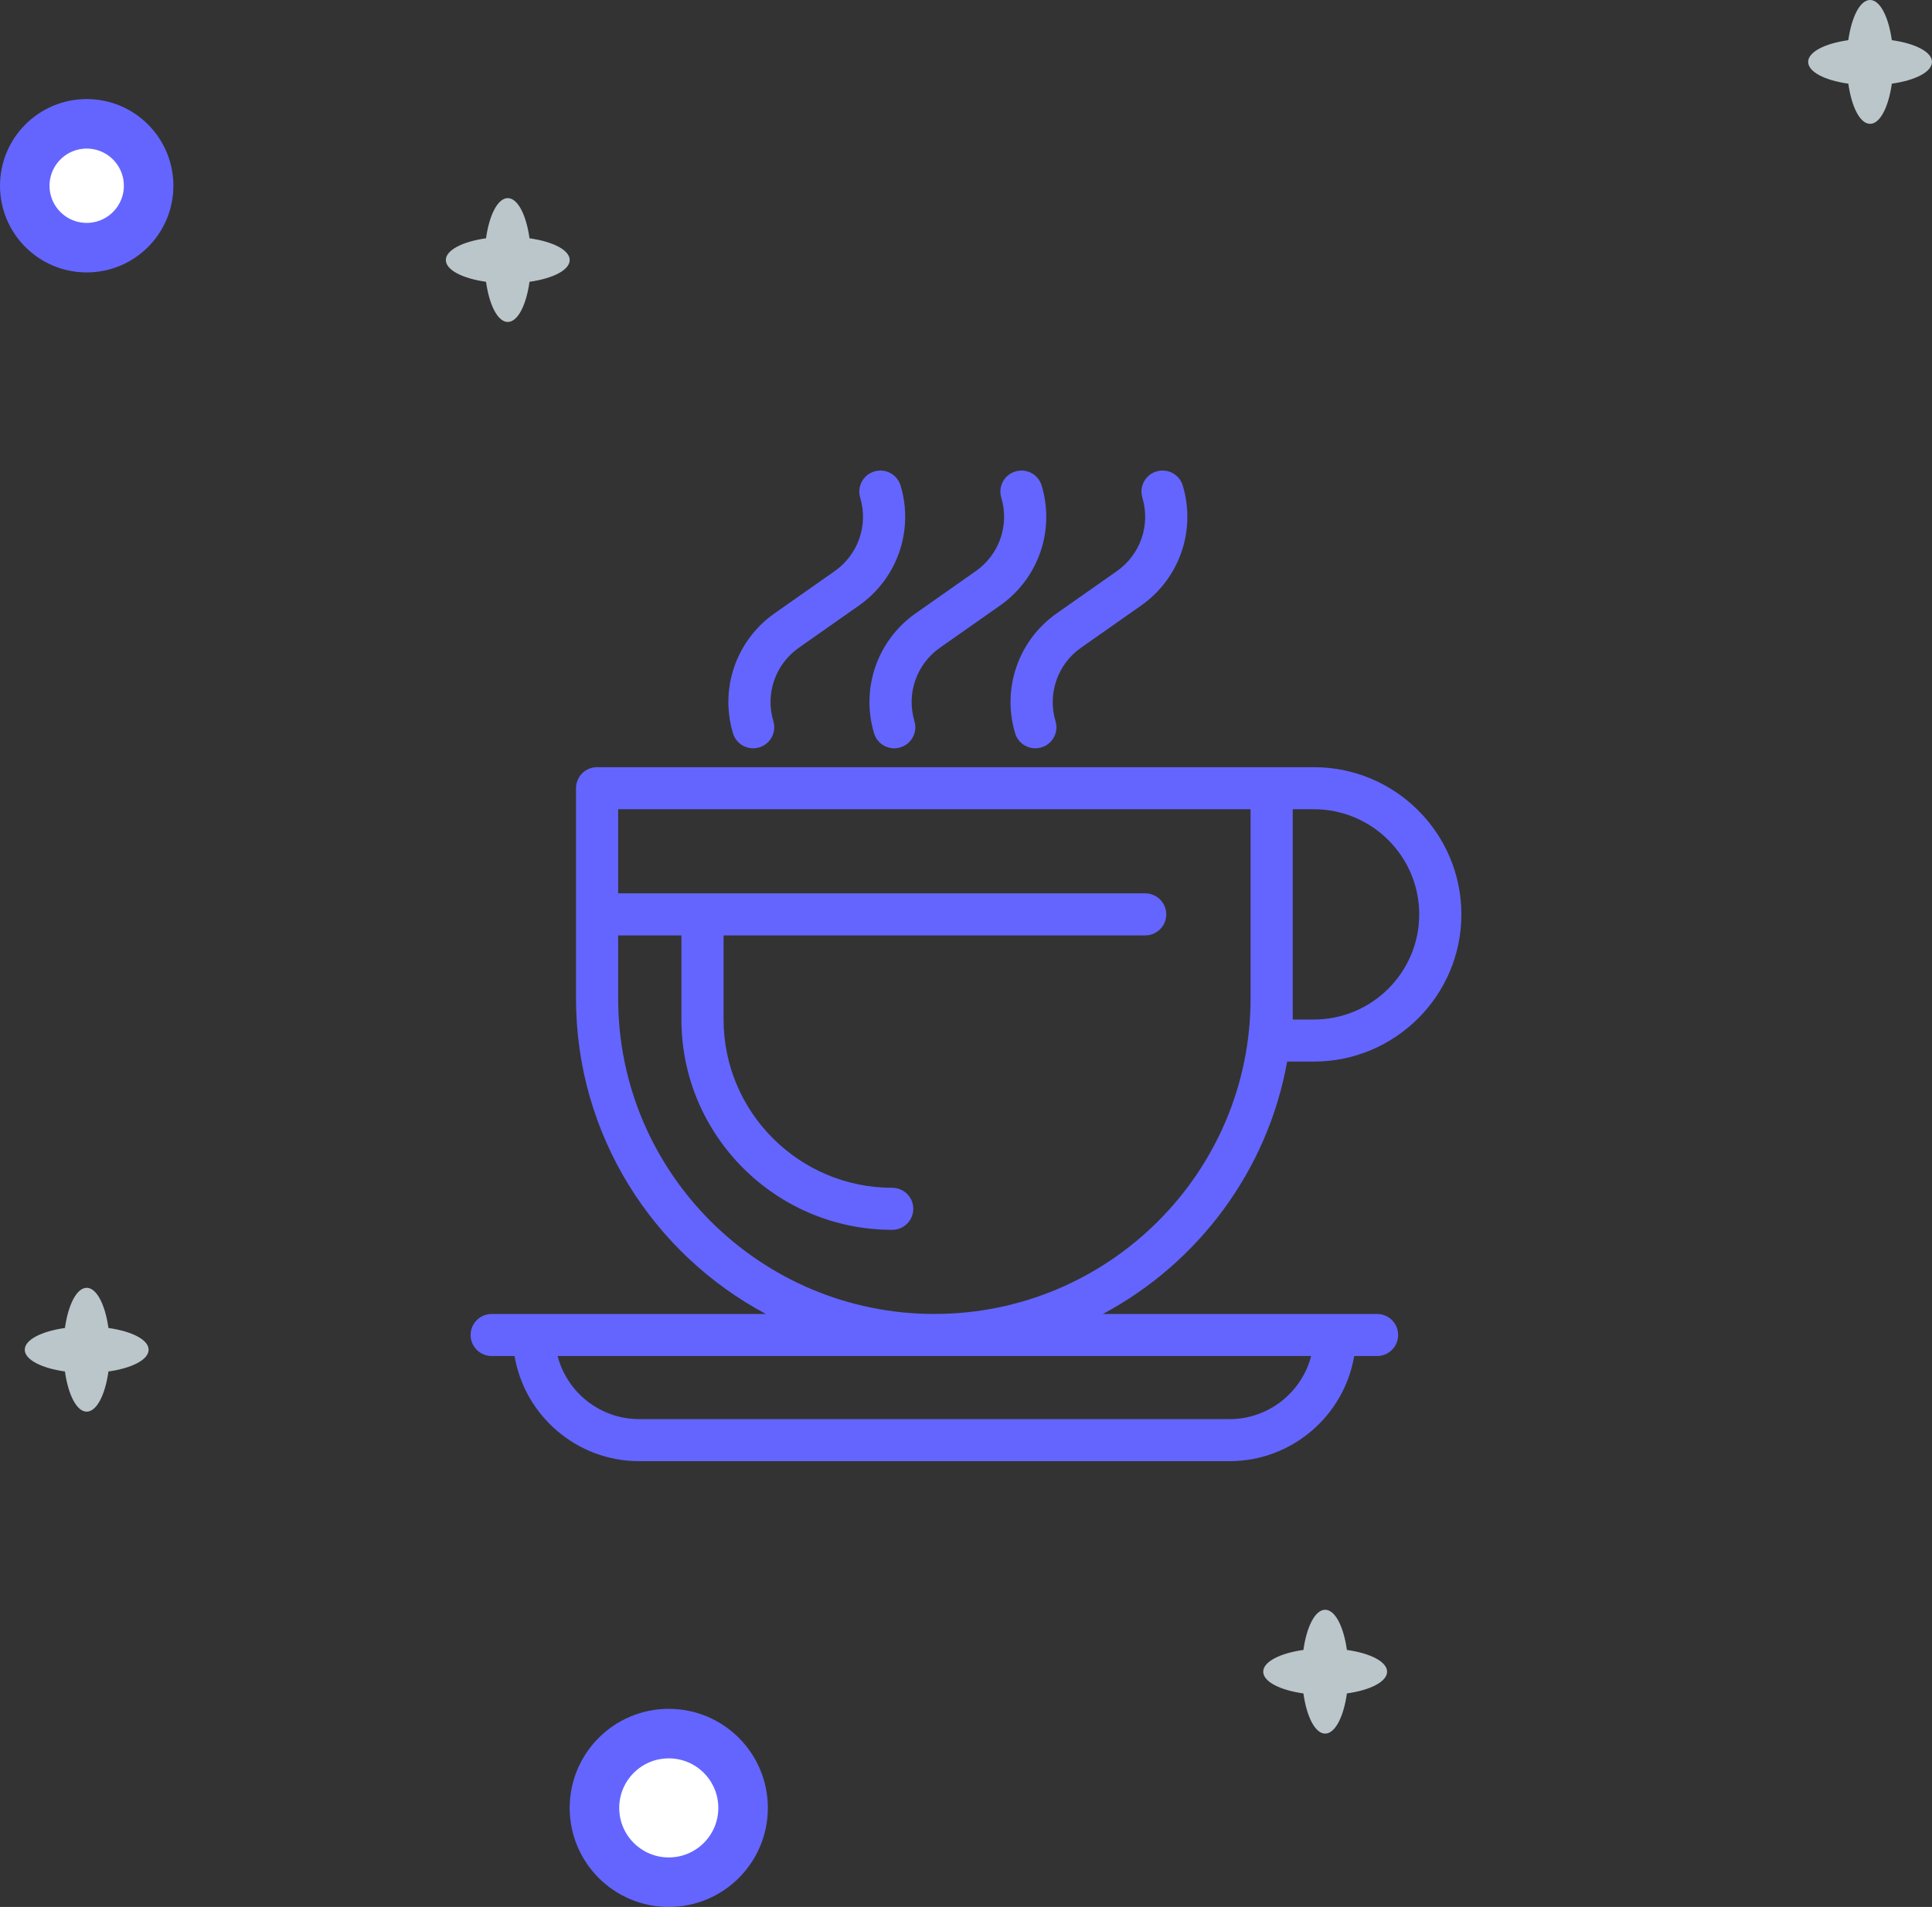 <svg width="78" height="77" viewBox="0 0 78 77" fill="none" xmlns="http://www.w3.org/2000/svg">
<rect x="0" y="0" width="78" height="77" fill="#333333" stroke="none"/>
<circle cx="27" cy="73" r="3" fill="white" stroke="#6465FF" stroke-width="2"/>
<circle cx="3.5" cy="7.5" r="2.5" fill="white" stroke="#6465FF" stroke-width="2"/>
<path d="M76.378 1.622C77.326 1.755 78 2.098 78 2.5C78 2.902 77.326 3.245 76.378 3.378C76.245 4.326 75.902 5 75.5 5C75.098 5 74.755 4.326 74.622 3.378C73.674 3.245 73 2.902 73 2.5C73 2.098 73.674 1.755 74.622 1.622C74.755 0.674 75.098 0 75.5 0C75.902 0 76.245 0.674 76.378 1.622Z" fill="#BBC6CB"/>
<path d="M54.378 66.622C55.326 66.755 56 67.098 56 67.5C56 67.902 55.326 68.245 54.378 68.378C54.245 69.326 53.902 70 53.5 70C53.098 70 52.755 69.326 52.622 68.378C51.674 68.245 51 67.902 51 67.5C51 67.098 51.674 66.755 52.622 66.622C52.755 65.674 53.098 65 53.5 65C53.902 65 54.245 65.674 54.378 66.622Z" fill="#BBC6CB"/>
<path d="M21.378 9.622C22.326 9.755 23 10.098 23 10.5C23 10.902 22.326 11.245 21.378 11.378C21.245 12.326 20.902 13 20.5 13C20.098 13 19.755 12.326 19.622 11.378C18.674 11.245 18 10.902 18 10.5C18 10.098 18.674 9.755 19.622 9.622C19.755 8.674 20.098 8 20.5 8C20.902 8 21.245 8.674 21.378 9.622Z" fill="#BBC6CB"/>
<path d="M4.378 53.622C5.326 53.755 6 54.098 6 54.5C6 54.902 5.326 55.245 4.378 55.378C4.245 56.326 3.902 57 3.5 57C3.098 57 2.755 56.326 2.622 55.378C1.674 55.245 1 54.902 1 54.5C1 54.098 1.674 53.755 2.622 53.622C2.755 52.674 3.098 52 3.5 52C3.902 52 4.245 52.674 4.378 53.622Z" fill="#BBC6CB"/>
<path d="M55.596 53.056C53.964 53.056 45.928 53.056 44.526 53.056C48.364 51.007 51.175 47.281 51.966 42.865H53.043C56.328 42.865 59 40.199 59 36.921C59 33.643 56.328 30.977 53.043 30.977C52.098 30.977 25.5 30.977 24.106 30.977C23.636 30.977 23.255 31.357 23.255 31.826V40.318C23.255 45.826 26.363 50.623 30.921 53.056C29.51 53.056 21.477 53.056 19.851 53.056C19.381 53.056 19 53.436 19 53.905C19 54.374 19.381 54.754 19.851 54.754H20.774C21.181 57.161 23.283 59 25.808 59H49.638C52.164 59 54.266 57.161 54.672 54.754H55.596C56.066 54.754 56.447 54.374 56.447 53.905C56.447 53.436 56.066 53.056 55.596 53.056ZM57.298 36.921C57.298 39.262 55.389 41.167 53.043 41.167H52.191C52.191 40.493 52.191 33.858 52.191 32.675H53.043C55.389 32.675 57.298 34.58 57.298 36.921ZM24.957 40.318V37.77H27.511V41.167C27.511 45.849 31.328 49.659 36.021 49.659C36.491 49.659 36.872 49.279 36.872 48.81C36.872 48.341 36.491 47.961 36.021 47.961C32.267 47.961 29.213 44.913 29.213 41.167V37.77H46.234C46.704 37.77 47.085 37.39 47.085 36.921C47.085 36.452 46.704 36.072 46.234 36.072H24.957V32.675H50.489V40.318C50.489 47.342 44.763 53.056 37.723 53.056C30.684 53.056 24.957 47.342 24.957 40.318ZM49.638 57.302H25.808C24.225 57.302 22.891 56.218 22.512 54.754H52.935C52.556 56.218 51.222 57.302 49.638 57.302Z" fill="#6465FF"/>
<path d="M29.593 29.61C29.703 29.978 30.041 30.215 30.407 30.215C30.976 30.215 31.387 29.668 31.223 29.122C30.889 28.013 31.303 26.82 32.252 26.154L34.679 24.45C36.228 23.363 36.903 21.416 36.358 19.605C36.223 19.156 35.749 18.901 35.299 19.036C34.849 19.171 34.593 19.644 34.728 20.093C35.061 21.202 34.648 22.395 33.699 23.061L31.272 24.765C29.723 25.853 29.048 27.8 29.593 29.61Z" fill="#6465FF"/>
<path d="M35.289 29.61C35.399 29.978 35.737 30.215 36.103 30.215C36.672 30.215 37.083 29.668 36.919 29.122C36.586 28.013 36.999 26.82 37.948 26.154L40.375 24.45C41.924 23.363 42.599 21.416 42.054 19.606C41.919 19.156 41.445 18.901 40.995 19.036C40.545 19.171 40.289 19.644 40.424 20.093C40.758 21.203 40.344 22.395 39.395 23.061L36.968 24.765C35.419 25.853 34.744 27.8 35.289 29.61Z" fill="#6465FF"/>
<path d="M40.984 29.61C41.095 29.978 41.433 30.215 41.799 30.215C42.367 30.215 42.779 29.669 42.615 29.122C42.282 28.013 42.695 26.82 43.644 26.154L46.071 24.45C47.62 23.363 48.295 21.416 47.751 19.605C47.615 19.156 47.141 18.901 46.691 19.036C46.241 19.171 45.985 19.644 46.12 20.093C46.454 21.202 46.04 22.395 45.091 23.061L42.664 24.765C41.115 25.853 40.44 27.8 40.984 29.61Z" fill="#6465FF"/>
</svg>
